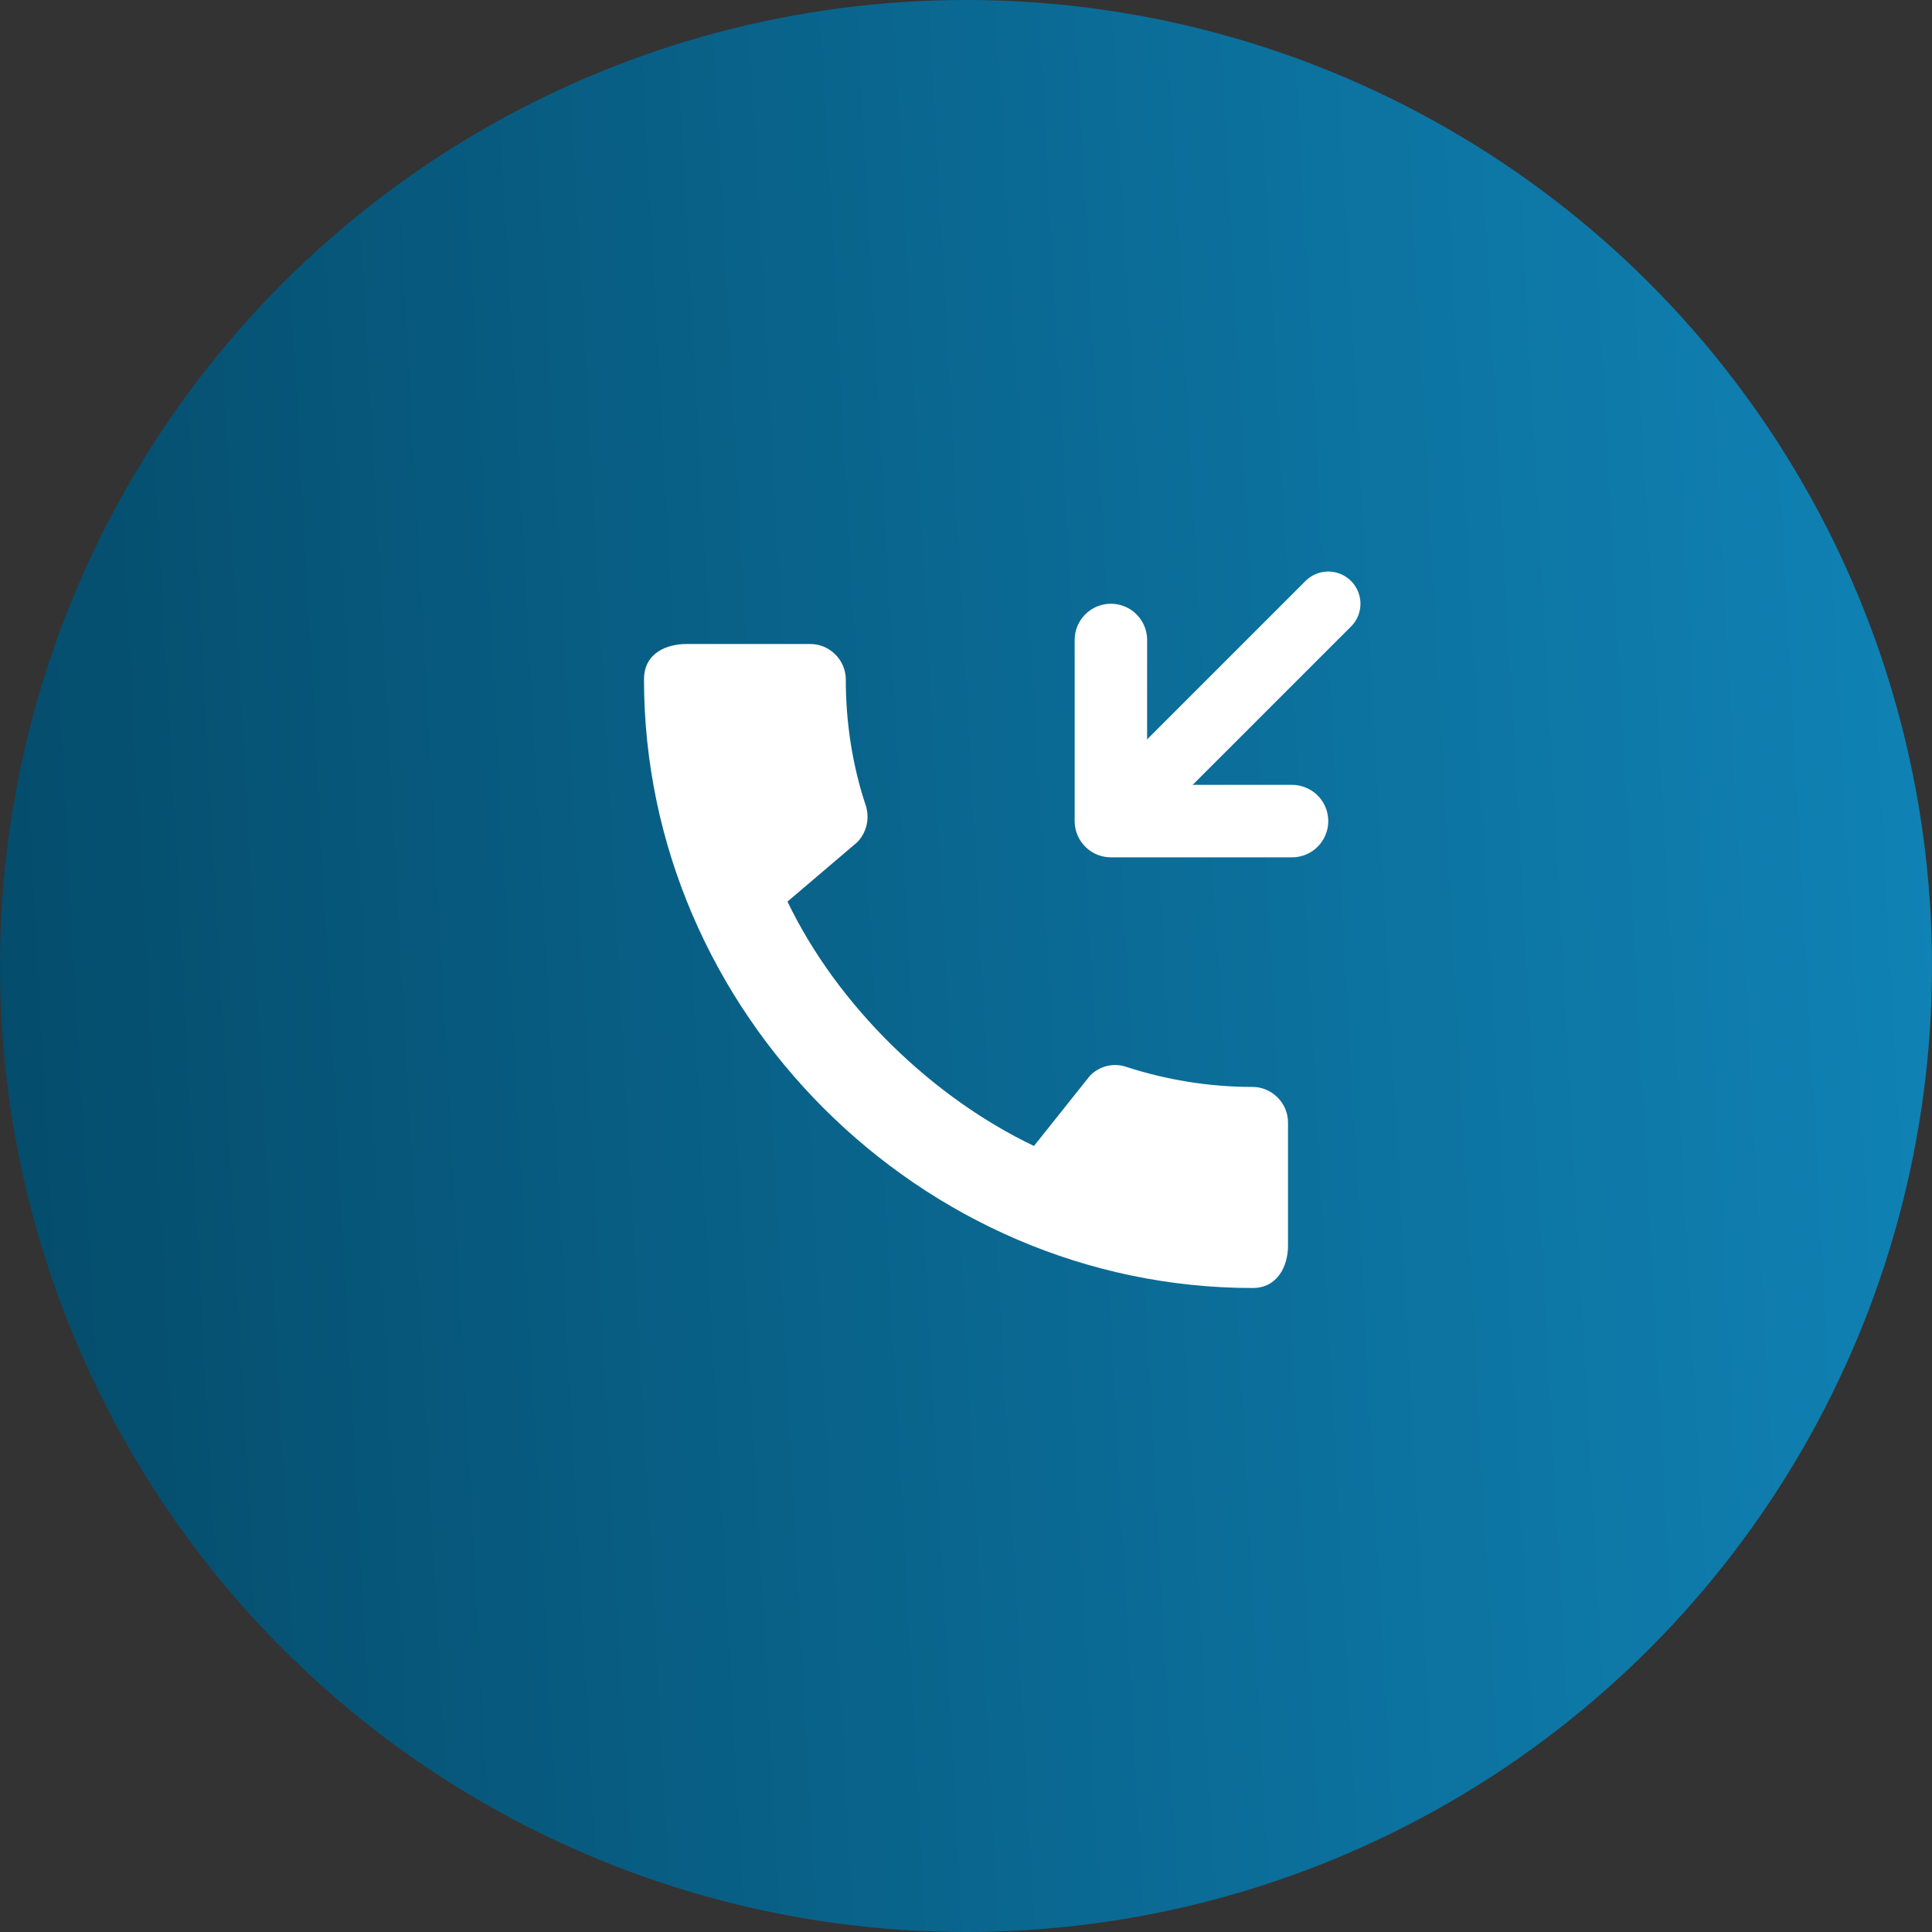 <?xml version="1.0" encoding="UTF-8"?> <svg xmlns="http://www.w3.org/2000/svg" width="60" height="60" viewBox="0 0 60 60" fill="none"><rect x="0" y="0" width="60" height="60" fill="#333333" stroke="none"/> <circle cx="30" cy="30" r="30" fill="url(#paint0_linear_1074_284)"></circle> <path d="M34.5 19.875V25.5H40.125" stroke="white" stroke-width="2.25" stroke-linecap="round" stroke-linejoin="round"></path> <path d="M34.5 25.5L41.25 18.75" stroke="white" stroke-width="2" stroke-linecap="round" stroke-linejoin="round"></path> <path d="M38.9 33.756C37.533 33.756 36.211 33.533 34.978 33.133C34.589 33 34.156 33.1 33.856 33.4L32.111 35.589C28.967 34.089 26.022 31.256 24.456 28L26.622 26.156C26.922 25.844 27.011 25.411 26.889 25.022C26.478 23.789 26.267 22.467 26.267 21.1C26.267 20.5 25.767 20 25.167 20H21.322C20.722 20 20 20.267 20 21.1C20 31.422 28.589 40 38.9 40C39.689 40 40 39.3 40 38.689V34.856C40 34.256 39.5 33.756 38.9 33.756Z" fill="white"></path> <defs> <linearGradient id="paint0_linear_1074_284" x1="60" y1="2.368" x2="-2.972" y2="5.823" gradientUnits="userSpaceOnUse"> <stop stop-color="#1083B6"></stop> <stop offset="1" stop-color="#044B6A"></stop> </linearGradient> </defs> </svg> 